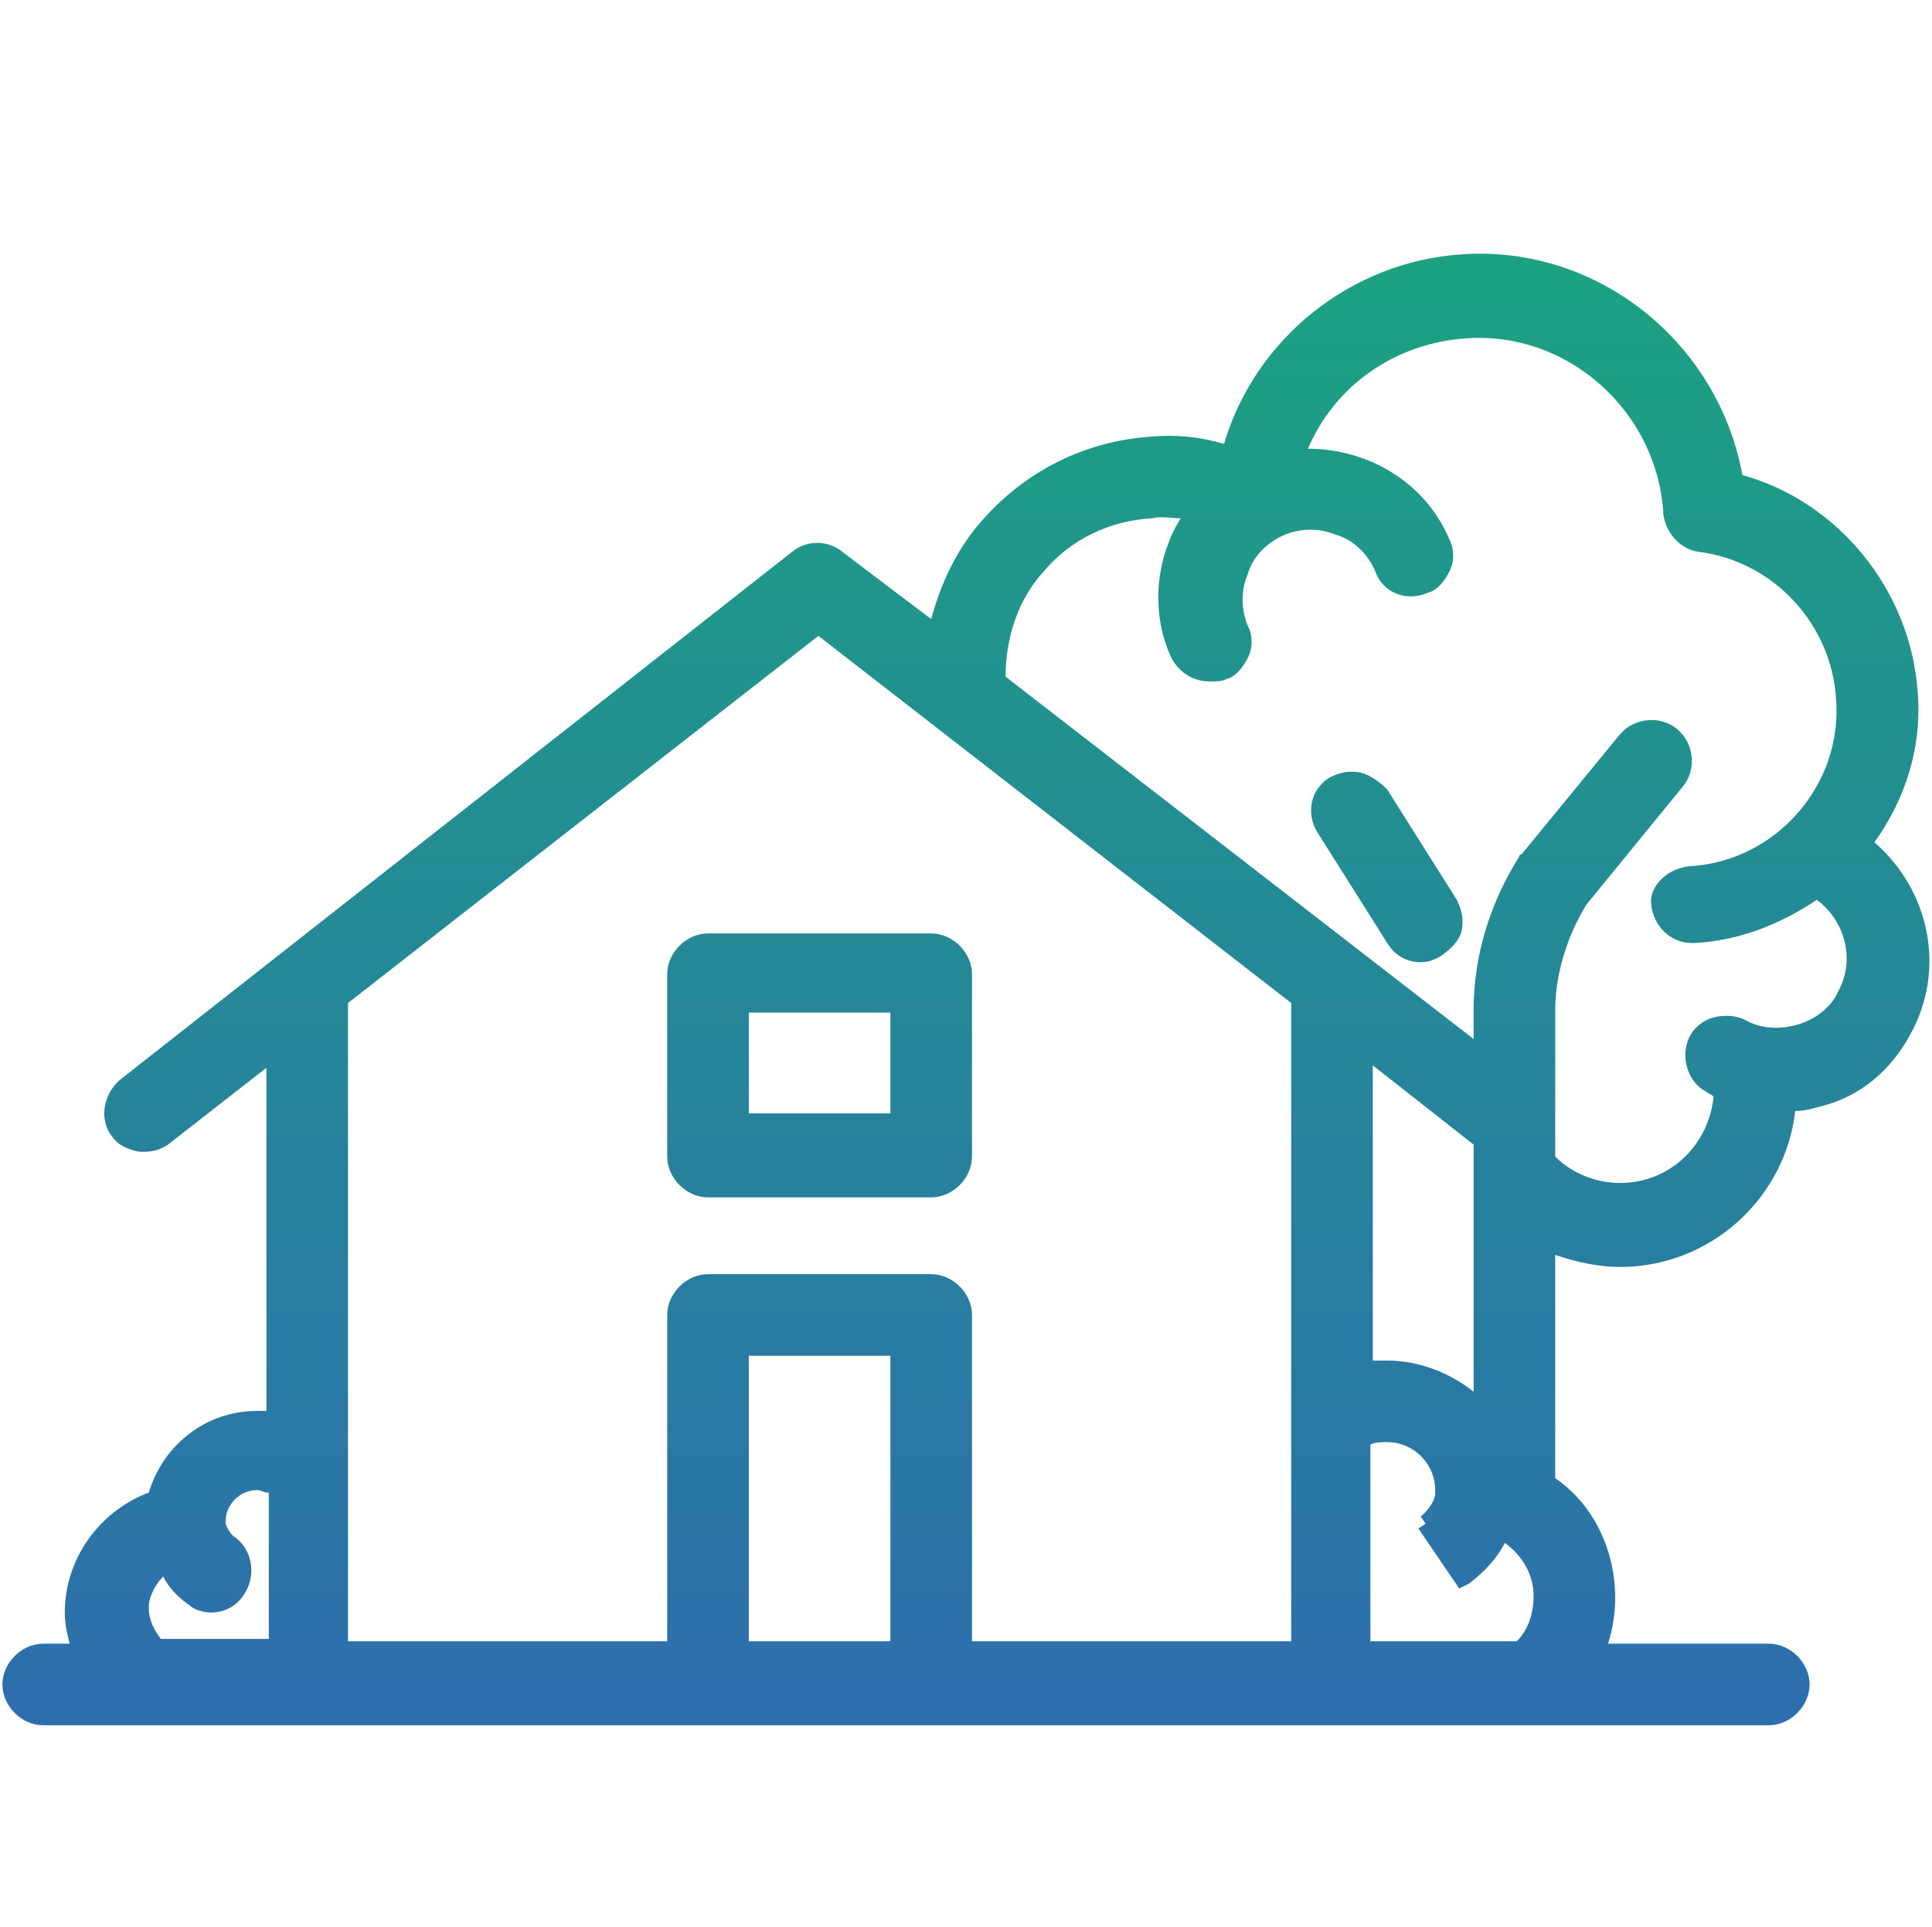 <?xml version="1.0" encoding="utf-8"?>
<!-- Generator: Adobe Illustrator 27.7.0, SVG Export Plug-In . SVG Version: 6.00 Build 0)  -->
<svg version="1.1" id="レイヤー_1" xmlns="http://www.w3.org/2000/svg" xmlns:xlink="http://www.w3.org/1999/xlink" x="0px"
	 y="0px" viewBox="0 0 80.5 80.3" style="enable-background:new 0 0 80.5 80.3;" xml:space="preserve">
<style type="text/css">
	.st0{fill-rule:evenodd;clip-rule:evenodd;fill:url(#SVGID_1_);}
</style>
<linearGradient id="SVGID_1_" gradientUnits="userSpaceOnUse" x1="-259.908" y1="453.986" x2="-259.908" y2="454.986" gradientTransform="matrix(80.262 0 0 -61.117 20900.947 27818.229)">
	<stop  offset="0" style="stop-color:#2D6EAD"/>
	<stop  offset="1" style="stop-color:#1CA182"/>
</linearGradient>
<path class="st0" d="M79.6,43.1c-0.8,1.5-2.1,2.6-3.7,3c-0.4,0.1-0.7,0.2-1.1,0.2c-0.4,3.6-3.5,6.5-7.3,6.5c-0.9,0-1.8-0.2-2.7-0.5
	v9.3c1.6,1.1,2.5,3,2.5,5c0,0.6-0.1,1.3-0.3,1.9h6.7c0.9,0,1.7,0.8,1.7,1.7c0,0.9-0.8,1.7-1.7,1.7H55.4H38.8h-9.3H12.8h-11
	c-0.9,0-1.7-0.8-1.7-1.7c0-0.9,0.8-1.7,1.7-1.7h1.1c-0.1-0.4-0.2-0.8-0.2-1.3c0-2.2,1.4-4.2,3.5-5c0.6-2,2.4-3.4,4.5-3.4
	c0.1,0,0.2,0,0.4,0V44.5L7,47.7C6.7,47.9,6.4,48,6,48c-0.1,0-0.1,0-0.2,0c-0.5-0.1-0.9-0.3-1.1-0.6c-0.6-0.7-0.4-1.8,0.3-2.4L33,23
	c0.6-0.5,1.5-0.5,2.1,0l3.7,2.8c0.4-1.5,1.1-3,2.2-4.2c1.8-2,4.2-3.2,6.9-3.4c1.1-0.1,2.1,0,3.1,0.3c1.3-4.4,5.3-7.6,9.9-7.9
	c5.7-0.4,10.7,3.7,11.7,9.2c4,1.1,7,4.8,7.3,9c0.2,2.3-0.5,4.5-1.8,6.3C80.4,37.1,81.1,40.4,79.6,43.1z M11.1,62.2
	c-0.1,0-0.2-0.1-0.4-0.1c-0.7,0-1.3,0.6-1.3,1.3l0,0c0,0,0,0.1,0,0.1c0.1,0.3,0.3,0.5,0.3,0.5c0.8,0.5,1,1.6,0.5,2.4
	c-0.3,0.5-0.8,0.8-1.4,0.8c-0.3,0-0.7-0.1-0.9-0.3c-0.3-0.2-0.8-0.6-1.1-1.2c-0.3,0.3-0.6,0.8-0.6,1.3c0,0.5,0.2,0.9,0.5,1.3h4.5
	V62.2z M57.1,68.4h6.1c0.5-0.5,0.7-1.2,0.7-1.9c0-0.9-0.5-1.7-1.2-2.2c-0.4,0.8-1.1,1.4-1.5,1.7l-0.4,0.2l-1.7-2.5l0.3-0.2l-0.2-0.3
	c0,0,0.5-0.4,0.6-0.9c0-0.1,0-0.1,0-0.2v0c0-1.1-0.9-2-2-2c-0.2,0-0.5,0-0.7,0.1V68.4z M57.1,56.7c0.2,0,0.5,0,0.7,0
	c1.3,0,2.6,0.5,3.6,1.3V47.7c0,0,0,0,0,0l-4.2-3.3V56.7z M31.2,68.4h5.9V56.5h-5.9V68.4z M34.1,26.5L14.5,41.8v26.6h13.3V54.8
	c0-0.9,0.8-1.7,1.7-1.7h9.3c0.9,0,1.7,0.8,1.7,1.7v13.6h13.3V41.8L34.1,26.5z M70.4,36.1c3.6-0.2,6.4-3.4,6.1-7
	c-0.2-3.1-2.6-5.7-5.7-6.1c-0.8-0.1-1.4-0.8-1.5-1.6c0,0,0-0.1,0-0.1l0,0c-0.3-4.2-4-7.5-8.2-7.2c-3,0.2-5.5,2-6.6,4.6
	c2.5,0,4.9,1.4,5.9,3.8c0.2,0.4,0.2,0.9,0,1.3c-0.2,0.4-0.5,0.8-0.9,0.9c-0.9,0.4-1.9,0-2.2-0.9c-0.3-0.7-0.9-1.3-1.6-1.5
	c-0.7-0.3-1.5-0.3-2.2,0c-0.7,0.3-1.3,0.9-1.5,1.6c-0.3,0.7-0.3,1.5,0,2.2c0.2,0.4,0.2,0.9,0,1.3c-0.2,0.4-0.5,0.8-0.9,0.9
	c-0.2,0.1-0.4,0.1-0.7,0.1c-0.7,0-1.3-0.4-1.6-1c-0.7-1.5-0.7-3.3-0.1-4.8c0.1-0.3,0.3-0.7,0.5-1c-0.4,0-0.8-0.1-1.2,0
	c-1.8,0.1-3.4,0.9-4.5,2.2c-1.1,1.2-1.6,2.8-1.6,4.4l19.5,15.1v-1.2c0-2.3,0.7-4.5,1.9-6.4c0-0.1,0.1-0.1,0.1-0.1l4.1-5
	c0.6-0.7,1.7-0.8,2.4-0.2c0.7,0.6,0.8,1.7,0.2,2.4l-4,4.9c-0.8,1.3-1.3,2.9-1.3,4.4v6.1c0.7,0.7,1.7,1.1,2.7,1.1
	c2.1,0,3.7-1.6,3.9-3.6c-0.1-0.1-0.2-0.1-0.3-0.2c-0.8-0.4-1.1-1.5-0.7-2.3c0.2-0.4,0.6-0.7,1-0.8c0.4-0.1,0.9-0.1,1.3,0.1
	c0.7,0.4,1.5,0.4,2.2,0.2c0.7-0.2,1.4-0.7,1.7-1.4c0.7-1.3,0.3-2.9-0.9-3.8c-1.5,1-3.2,1.7-5.1,1.8c0,0-0.1,0-0.1,0
	c-0.9,0-1.6-0.7-1.7-1.6C68.7,37,69.4,36.2,70.4,36.1z M60.1,39.8c-0.3,0.2-0.6,0.3-0.9,0.3c-0.6,0-1.1-0.3-1.4-0.8l-2.9-4.6
	c-0.5-0.8-0.3-1.8,0.5-2.3c0.4-0.2,0.8-0.3,1.3-0.2c0.4,0.1,0.8,0.4,1.1,0.7l2.9,4.6c0.2,0.4,0.3,0.8,0.2,1.3
	C60.8,39.2,60.5,39.5,60.1,39.8z M38.8,49.9h-9.3c-0.9,0-1.7-0.8-1.7-1.7v-7.6c0-0.9,0.8-1.7,1.7-1.7h9.3c0.9,0,1.7,0.8,1.7,1.7v7.6
	C40.5,49.1,39.7,49.9,38.8,49.9z M37.1,42.2h-5.9v4.2h5.9V42.2z"/>
</svg>
